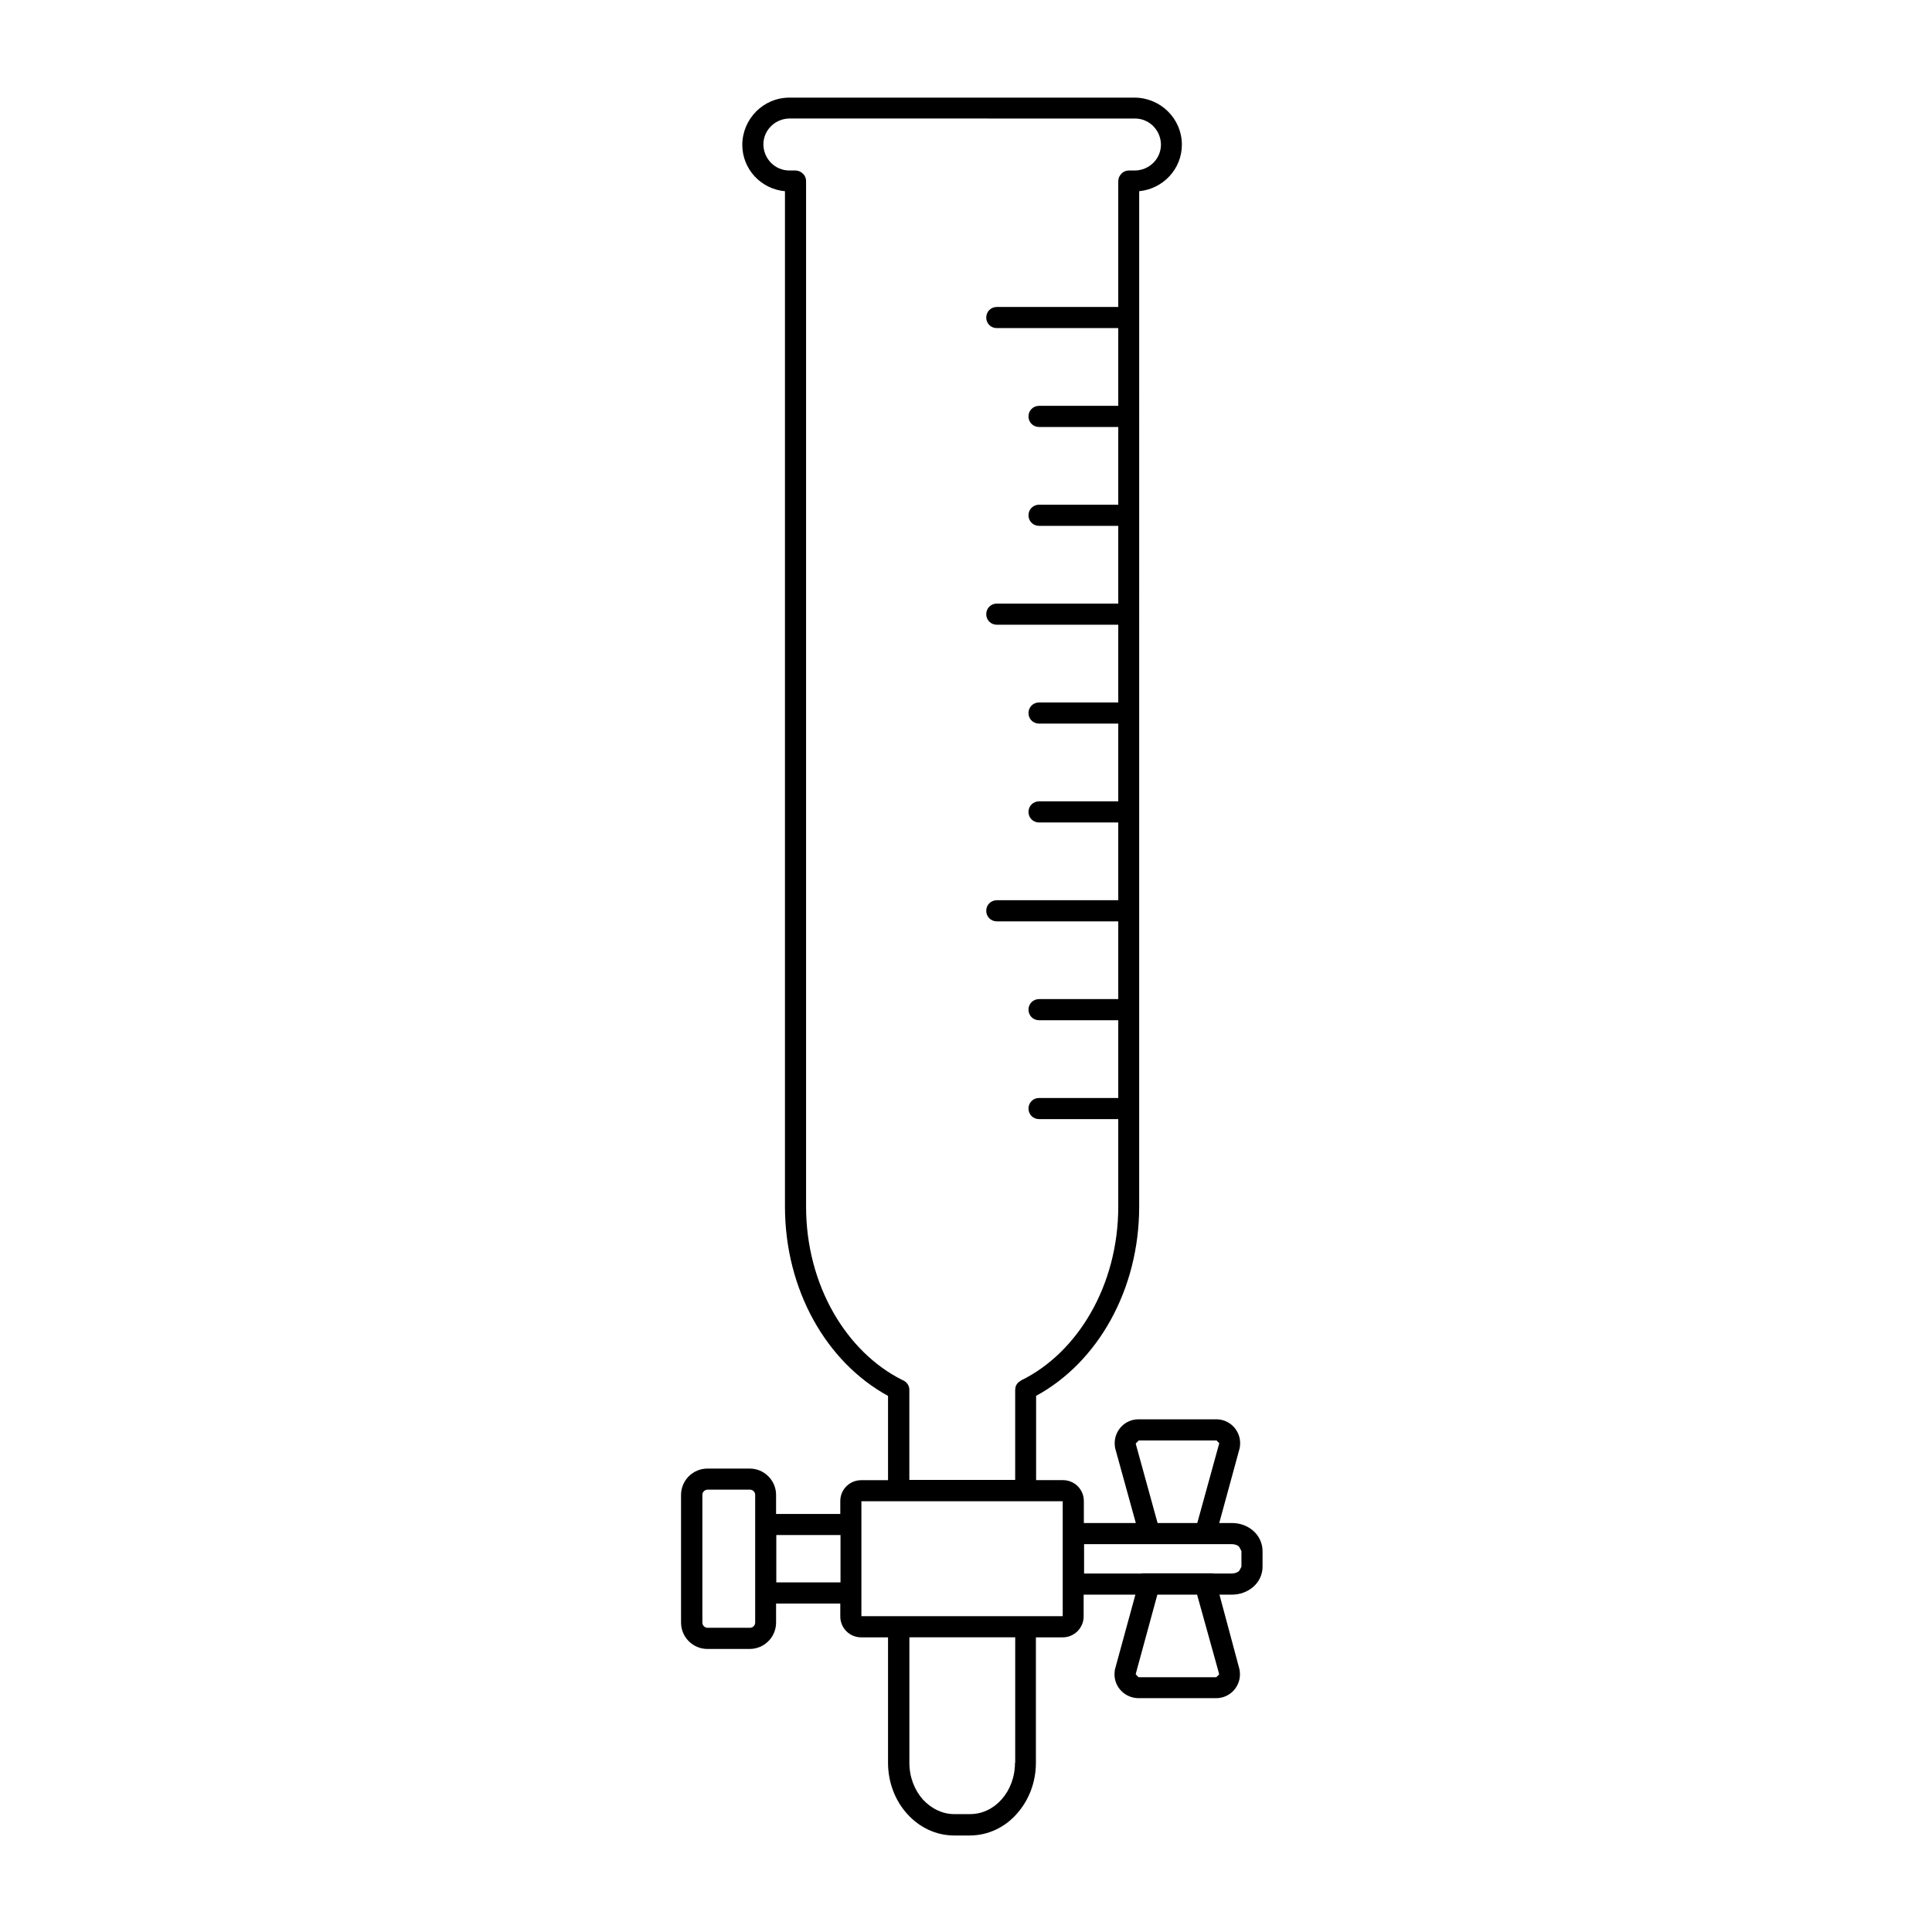 <?xml version="1.0" encoding="UTF-8"?>
<!-- Uploaded to: ICON Repo, www.iconrepo.com, Generator: ICON Repo Mixer Tools -->
<svg fill="#000000" width="800px" height="800px" version="1.1" viewBox="144 144 512 512" xmlns="http://www.w3.org/2000/svg">
 <path d="m476.07 549.63c-1.512-1.289-3.469-2.016-5.598-2.016h-3.359l5.316-19.48c0.168-0.559 0.223-1.121 0.223-1.68 0-3.414-2.742-6.324-6.324-6.324h-20.602c-3.582 0-6.324 2.91-6.324 6.324 0 0.559 0.055 1.121 0.223 1.68l5.375 19.48h-13.77v-5.82c0-3.078-2.465-5.543-5.543-5.543h-7.109v-22.336c16.289-8.844 27.316-28.047 27.316-50.156l0.004-269.09c6.324-0.617 11.309-5.879 11.309-12.316 0-6.887-5.598-12.426-12.484-12.484l-91.527 0.004c-6.887 0-12.426 5.598-12.484 12.484 0 6.492 4.981 11.754 11.309 12.316v269.04c0 22.168 11.027 41.312 27.316 50.215v22.336h-7.109c-3.078 0-5.543 2.465-5.543 5.543v3.414h-17.016v-5.039c0-3.863-3.137-6.996-6.996-6.996h-11.195c-3.863 0-6.996 3.137-6.996 6.996v33.812c0 3.863 3.137 6.996 6.996 6.996h11.195c3.863 0 6.996-3.137 6.996-6.996v-5.039h17.016v3.414c0 3.078 2.465 5.543 5.543 5.543h7.109v33.25c0 5.207 1.902 10.02 5.039 13.492 3.137 3.527 7.559 5.766 12.484 5.766h4.141c4.926 0 9.406-2.238 12.484-5.766 3.137-3.527 5.039-8.285 5.039-13.492v-33.25h7.109c3.078 0 5.543-2.519 5.543-5.543v-5.766h13.715l-5.316 19.426c-0.168 0.559-0.223 1.121-0.223 1.68 0 3.414 2.742 6.269 6.324 6.324h20.602c3.582 0 6.324-2.91 6.324-6.324 0-0.559-0.055-1.121-0.223-1.68l-5.211-19.434h3.305c2.129 0 4.086-0.727 5.598-2.016 1.512-1.289 2.519-3.191 2.519-5.375v-4.141c0-2.184-1.008-4.141-2.519-5.43zm-30.285-23.902h20.602l0.727 0.727-0.055 0.223-5.766 20.938h-10.523l-5.766-20.938v-0.168zm-20.098 46.574h-53.406v-30.453h53.348l0.004 30.453zm-42.543-62.582c-0.055 0-0.055-0.055-0.113-0.055-14.723-7.391-25.414-25.078-25.414-45.902v-271.78c0-0.727-0.281-1.457-0.84-1.961-0.504-0.504-1.23-0.84-1.961-0.84h-1.625c-3.805 0-6.828-3.078-6.887-6.887 0-3.805 3.078-6.828 6.887-6.887l91.586 0.004c3.805 0 6.828 3.078 6.887 6.887 0 3.805-3.078 6.828-6.887 6.887h-1.625c-0.727 0-1.457 0.281-1.961 0.84-0.504 0.504-0.84 1.23-0.84 1.961v33.363h-32.188c-1.566 0-2.801 1.23-2.801 2.801 0 1.566 1.23 2.801 2.801 2.801h32.188v20.602h-20.992c-1.566 0-2.801 1.23-2.801 2.801 0 1.566 1.23 2.801 2.801 2.801h20.992v20.602h-20.992c-1.566 0-2.801 1.23-2.801 2.801 0 1.566 1.23 2.801 2.801 2.801h20.992v20.602h-32.188c-1.566 0-2.801 1.23-2.801 2.801 0 1.566 1.23 2.801 2.801 2.801h32.188v20.602h-20.992c-1.566 0-2.801 1.23-2.801 2.801 0 1.566 1.23 2.801 2.801 2.801h20.992v20.602h-20.992c-1.566 0-2.801 1.23-2.801 2.801 0 1.566 1.23 2.801 2.801 2.801h20.992v20.602h-32.188c-1.566 0-2.801 1.23-2.801 2.801 0 1.566 1.23 2.801 2.801 2.801h32.188v20.602h-20.992c-1.566 0-2.801 1.23-2.801 2.801 0 1.566 1.23 2.801 2.801 2.801h20.992v20.602h-20.992c-1.566 0-2.801 1.23-2.801 2.801 0 1.566 1.23 2.801 2.801 2.801h20.992v23.176c0 20.992-10.859 38.793-25.75 46.07-0.113 0.055-0.168 0.168-0.281 0.223-0.168 0.113-0.391 0.223-0.559 0.391-0.113 0.113-0.168 0.281-0.281 0.391-0.113 0.168-0.223 0.336-0.281 0.504-0.055 0.168-0.113 0.391-0.113 0.559 0 0.113-0.055 0.281-0.055 0.391v23.902h-28.047v-23.902c0.008-1.16-0.777-2.168-1.84-2.559zm-39.016 64.262c0 0.785-0.617 1.398-1.398 1.398h-11.195c-0.785 0-1.398-0.617-1.398-1.398v-33.812c0-0.785 0.617-1.398 1.398-1.398h11.195c0.785 0 1.398 0.617 1.398 1.398zm5.598-10.637v-12.539h17.016v12.539zm63.254 47.809c0 3.863-1.398 7.332-3.582 9.742-2.184 2.465-5.148 3.863-8.34 3.863h-4.141c-3.191 0-6.102-1.457-8.34-3.863-2.184-2.465-3.582-5.879-3.582-9.742v-33.25h28.047l-0.004 33.25zm54.078-23.625v0.223l-0.727 0.727h-20.602l-0.727-0.727v-0.223l5.711-20.938h10.523zm5.934-28.324-0.617 1.121c-0.449 0.391-1.121 0.672-1.902 0.672h-4.871v-0.055h-19.031v0.055h-15.281v-7.781h39.184c0.785 0 1.512 0.281 1.902 0.672l0.617 1.176z"/>
</svg>